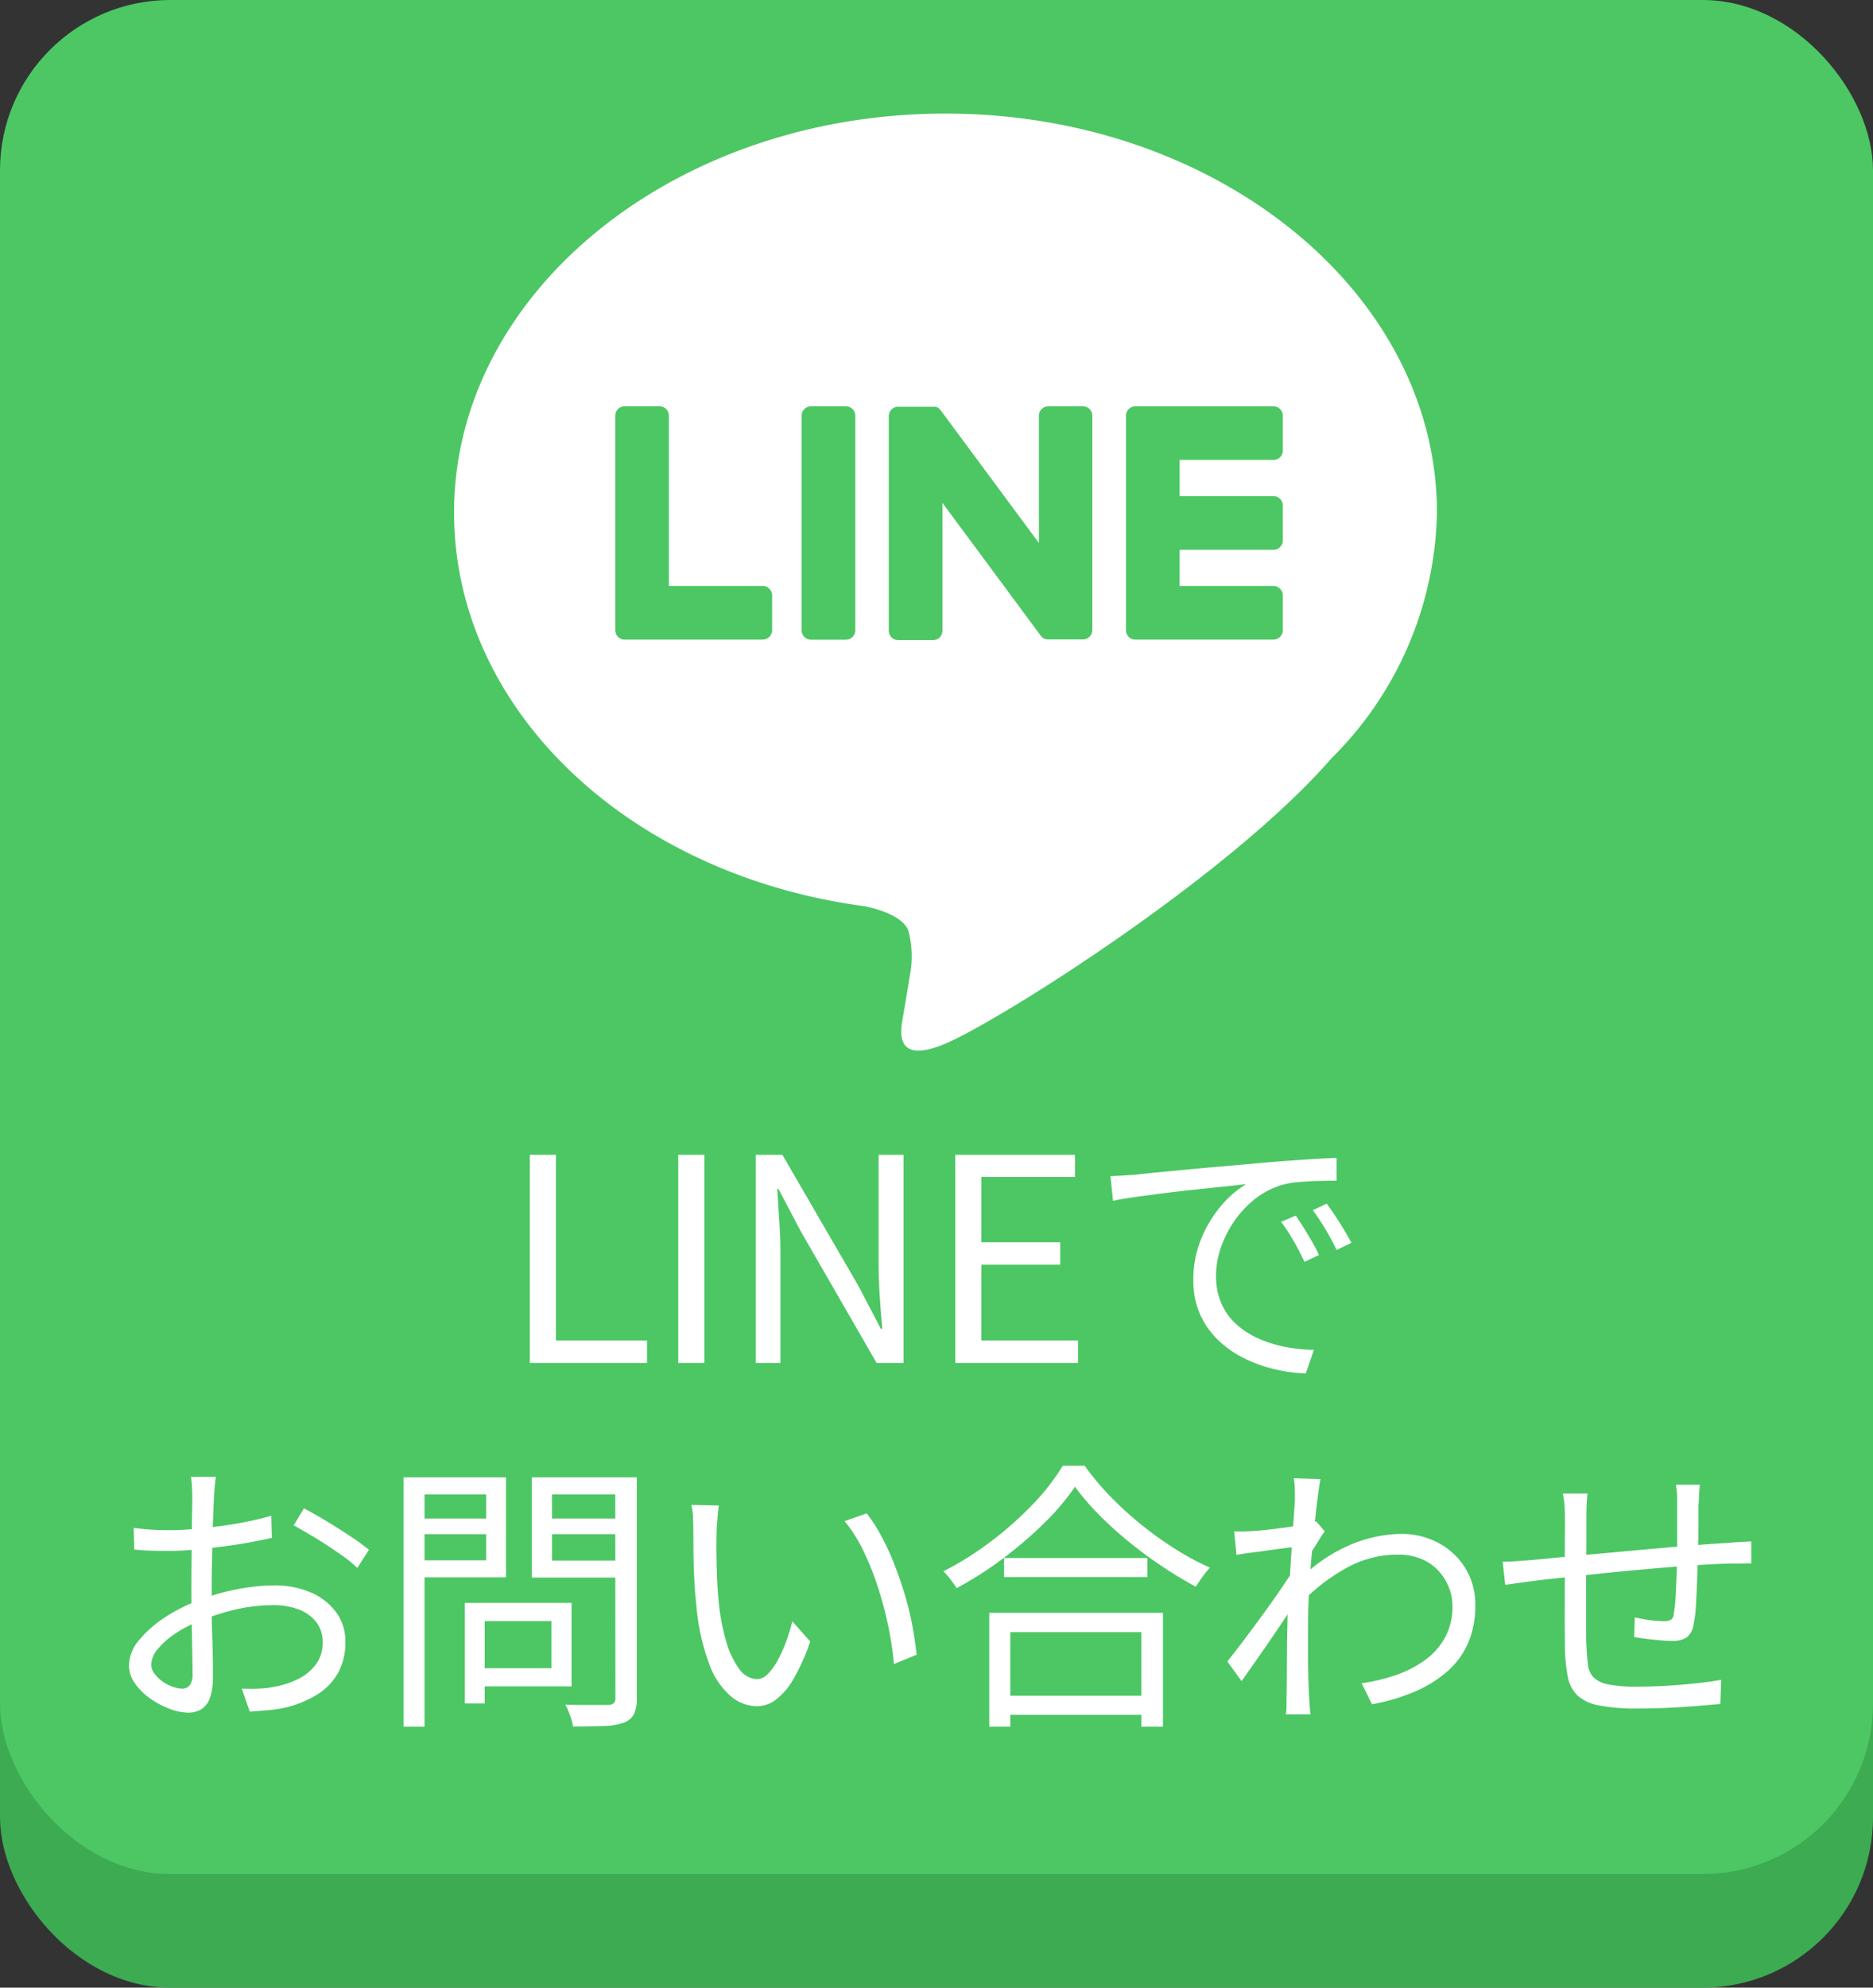 <svg xmlns="http://www.w3.org/2000/svg" xmlns:xlink="http://www.w3.org/1999/xlink" width="66" height="70" viewBox="0 0 66 70"><rect x="0" y="0" width="66" height="70" fill="#333333" stroke="none"/><defs><clipPath id="a"><rect width="34.634" height="33" fill="none"/></clipPath></defs><g transform="translate(-521 9467)"><g transform="translate(0 176)"><rect width="66" height="66" rx="6" transform="translate(521 -9639)" fill="#3cab52"/><rect width="66" height="66" rx="6" transform="translate(521 -9643)" fill="#4cc764"/><path d="M-14.33,0V-7.33h.92V-.79h3.21V0ZM-9.1,0V-7.33h.92V0Zm2.73,0V-7.33h.94l2.68,4.62.79,1.51h.05Q-1.96-1.75-2-2.35t-.04-1.17V-7.33h.88V0h-.95L-4.78-4.63l-.79-1.5h-.04q.03.55.07,1.125T-5.5-3.85V0ZM.66,0V-7.33H4.88v.78H1.58v2.3H4.36v.79H1.58V-.79H4.99V0ZM6.13-6.58q.28-.01.515-.025L7.02-6.63q.24-.03.695-.075l1.045-.1q.59-.055,1.27-.115l1.37-.12q.55-.05,1.04-.085t.91-.06q.42-.025.75-.035v.8q-.28,0-.64.01t-.71.04a2.943,2.943,0,0,0-.61.11,2.913,2.913,0,0,0-.955.515,3.569,3.569,0,0,0-.725.8,3.753,3.753,0,0,0-.455.93,3.02,3.02,0,0,0-.155.93,2.408,2.408,0,0,0,.2,1.015,2.151,2.151,0,0,0,.545.735,3,3,0,0,0,.785.49,4.481,4.481,0,0,0,.935.285A5.852,5.852,0,0,0,13.3-.46l-.29.83A5.625,5.625,0,0,1,11.89.215a5.01,5.01,0,0,1-1.07-.39A3.6,3.6,0,0,1,9.91-.82a2.892,2.892,0,0,1-.63-.91,2.915,2.915,0,0,1-.23-1.19,3.744,3.744,0,0,1,.275-1.445,4.277,4.277,0,0,1,.7-1.165,3.591,3.591,0,0,1,.89-.77q-.32.04-.8.09L9.11-6.105q-.54.055-1.085.125T7.01-5.845q-.47.065-.79.135Zm6.53,1.39q.11.16.265.405t.3.5a4.509,4.509,0,0,1,.25.485l-.51.24q-.17-.37-.38-.735a6.941,6.941,0,0,0-.44-.675Zm1.09-.42q.12.16.28.4t.315.495q.155.255.275.485l-.52.25q-.18-.37-.395-.73t-.445-.67ZM-25.39,4.01a1.585,1.585,0,0,0-.03.2q-.01.115-.02.245t-.02.24q-.01.23-.025.6t-.025.815q-.01.445-.02.9t-.01.845q0,.39,0,.855t.02.92q.015.455.02.84t0,.615a1.979,1.979,0,0,1-.11.73.758.758,0,0,1-.3.385.9.9,0,0,1-.465.115,1.874,1.874,0,0,1-.65-.135,3.016,3.016,0,0,1-.685-.365,2.185,2.185,0,0,1-.535-.53,1.082,1.082,0,0,1-.21-.63,1.4,1.4,0,0,1,.345-.88,3.946,3.946,0,0,1,.9-.8,5.662,5.662,0,0,1,1.175-.6,7.612,7.612,0,0,1,1.39-.405,7,7,0,0,1,1.3-.135,3.172,3.172,0,0,1,1.3.25,2.151,2.151,0,0,1,.89.695A1.724,1.724,0,0,1-20.83,9.83a2.221,2.221,0,0,1-.245,1.06,2.087,2.087,0,0,1-.72.77,3.77,3.77,0,0,1-1.165.48,5,5,0,0,1-.655.095l-.585.045-.28-.81q.28.01.585,0a3.3,3.3,0,0,0,.585-.07,3,3,0,0,0,.825-.275,1.715,1.715,0,0,0,.62-.515,1.265,1.265,0,0,0,.235-.77,1.122,1.122,0,0,0-.23-.72,1.422,1.422,0,0,0-.62-.44,2.407,2.407,0,0,0-.87-.15,5.929,5.929,0,0,0-1.29.14,8.292,8.292,0,0,0-1.28.4,4.356,4.356,0,0,0-.88.445,2.8,2.8,0,0,0-.635.555.893.893,0,0,0-.235.55.538.538,0,0,0,.115.325,1.245,1.245,0,0,0,.285.275,1.418,1.418,0,0,0,.36.185,1.043,1.043,0,0,0,.33.065.319.319,0,0,0,.265-.12.592.592,0,0,0,.1-.37q0-.29-.01-.8t-.02-1.12q-.01-.6-.01-1.155,0-.43.005-.92t.01-.95q0-.46.01-.81t.005-.5q0-.1-.005-.235t-.015-.265a1.311,1.311,0,0,0-.03-.21Zm3.1,1.11q.36.19.8.455t.845.535A7.756,7.756,0,0,1-20,6.58l-.41.64a3.979,3.979,0,0,0-.46-.385q-.28-.2-.6-.41t-.63-.39q-.31-.185-.55-.315Zm-6,.69q.41.05.705.065t.575.015q.37,0,.83-.04t.95-.105q.49-.065.955-.16t.835-.205l.02.78q-.39.09-.87.175t-.975.145q-.495.06-.945.1t-.78.04q-.43,0-.725-.01t-.555-.04Zm12,2.64h3.43v2.94h-3.43v-.64h2.72V9.09h-2.72Zm-.33,0h.7v3.54h-.7Zm-1.81-2.97h2.78v.55h-2.78Zm4.61,0h2.84v.55h-2.84Zm2.5-1.45h.76v7.76a1.3,1.3,0,0,1-.1.575.638.638,0,0,1-.35.3,2.2,2.2,0,0,1-.695.12q-.445.02-1.105.02a1.179,1.179,0,0,0-.055-.25q-.045-.14-.1-.28a1.621,1.621,0,0,0-.115-.24q.34.01.645.01h.865a.3.3,0,0,0,.2-.065.256.256,0,0,0,.055-.185Zm-7.05,0h3.2V7.55h-3.2v-.6h2.5V4.63h-2.5Zm7.45,0v.6h-2.63V6.96h2.63v.6h-3.34V4.03Zm-7.86,0h.74v8.78h-.74Zm11.11.99q-.02.12-.035.3l-.03.36q-.015.18-.015.31-.01.31-.005.7t.02.82q.015.425.055.845a7.513,7.513,0,0,0,.27,1.455,2.987,2.987,0,0,0,.465.975.789.789,0,0,0,.625.35.533.533,0,0,0,.37-.175,2.044,2.044,0,0,0,.345-.47,4.671,4.671,0,0,0,.3-.66A6.645,6.645,0,0,0-5.08,9.1l.63.71a7.174,7.174,0,0,1-.605,1.345,2.383,2.383,0,0,1-.62.715,1.128,1.128,0,0,1-.655.22,1.46,1.46,0,0,1-.91-.345A2.7,2.7,0,0,1-8,10.625,7.723,7.723,0,0,1-8.46,8.56q-.05-.44-.075-.95t-.03-.97q0-.46-.005-.75,0-.17-.01-.44A1.989,1.989,0,0,0-8.64,5Zm5.21.28a5.373,5.373,0,0,1,.515.795,9.3,9.3,0,0,1,.45.97q.2.515.37,1.065a11.152,11.152,0,0,1,.27,1.1q.1.545.155,1.045l-.8.33a11.52,11.52,0,0,0-.21-1.385,12.917,12.917,0,0,0-.37-1.37A9.866,9.866,0,0,0-2.59,6.59a5.054,5.054,0,0,0-.65-1.02ZM2.38,6.87H7.43v.67H2.38ZM2.2,11.72H7.56v.67H2.2ZM1.86,8.8H7.98v4.01H7.22V9.48H2.6v3.33H1.86ZM4.88,4.36A8.43,8.43,0,0,1,3.815,5.62a14.185,14.185,0,0,1-1.45,1.25A12.646,12.646,0,0,1,.71,7.93Q.66,7.85.58,7.74T.41,7.52a1.512,1.512,0,0,0-.17-.18,11.279,11.279,0,0,0,1.7-1.07,12.23,12.23,0,0,0,1.47-1.31A7.829,7.829,0,0,0,4.45,3.62h.77a9.442,9.442,0,0,0,.915,1.09,12.09,12.09,0,0,0,1.1,1,12.54,12.54,0,0,0,1.2.855,9.5,9.5,0,0,0,1.2.645,3.368,3.368,0,0,0-.26.32q-.13.18-.24.35-.59-.32-1.19-.72T6.78,6.3a13.473,13.473,0,0,1-1.06-.96A8.6,8.6,0,0,1,4.88,4.36Zm10.1,6.92a6.4,6.4,0,0,0,1.215-.29,3.871,3.871,0,0,0,1.025-.53,2.43,2.43,0,0,0,.71-.81,2.24,2.24,0,0,0,.25-1.12,1.721,1.721,0,0,0-.115-.6,1.874,1.874,0,0,0-.35-.58,1.711,1.711,0,0,0-.6-.435,2.094,2.094,0,0,0-.86-.165,3.709,3.709,0,0,0-1.82.475A6.685,6.685,0,0,0,12.84,8.46V7.58a5.635,5.635,0,0,1,1.825-1.21,4.793,4.793,0,0,1,1.7-.35,2.776,2.776,0,0,1,1.285.3,2.485,2.485,0,0,1,.965.875,2.424,2.424,0,0,1,.37,1.35,3.256,3.256,0,0,1-.26,1.335,2.84,2.84,0,0,1-.745,1,4.372,4.372,0,0,1-1.15.705,6.928,6.928,0,0,1-1.485.435ZM12.73,6.46q-.12.02-.365.05t-.56.075q-.315.045-.635.085t-.6.09l-.08-.83q.16.01.315.005t.335-.015q.21-.01.515-.045t.635-.08q.33-.045.625-.1a3.243,3.243,0,0,0,.465-.115l.3.35q-.09.12-.2.3t-.22.355q-.11.18-.19.32l-.31,1.36q-.17.27-.42.64l-.525.775q-.275.405-.555.8t-.51.725l-.5-.69q.18-.23.44-.57t.545-.725q.285-.385.555-.765t.485-.7q.215-.32.325-.51l.04-.51Zm-.1-1.66q0-.17-.005-.36a2.928,2.928,0,0,0-.035-.38l.94.03q-.04.2-.095.625t-.115,1q-.06.58-.115,1.22T13.12,8.2q-.03.625-.03,1.155,0,.45,0,.835t.01.76q.01.375.03.815.01.13.02.3t.03.31h-.87a1.794,1.794,0,0,0,.025-.285q0-.185,0-.305.01-.48.01-.85t.005-.765q0-.395.015-.945,0-.22.02-.6t.05-.85q.03-.465.06-.945t.06-.905q.03-.425.05-.725T12.63,4.8ZM26.9,4.29q-.01.08-.02.21t-.015.265q0,.135-.015.245,0,.31,0,.64t-.01.635q-.005.305-.015.565-.01.38-.025.835t-.04.865a4.213,4.213,0,0,1-.085.67.7.7,0,0,1-.245.45.933.933,0,0,1-.525.12q-.18,0-.44-.025t-.5-.055q-.24-.03-.38-.06l.02-.69a5.293,5.293,0,0,0,.545.1,3.93,3.93,0,0,0,.455.035.567.567,0,0,0,.275-.05.276.276,0,0,0,.1-.22,4.048,4.048,0,0,0,.06-.525q.02-.325.035-.71T26.1,6.85V5.04q0-.11,0-.25t-.015-.275a1.611,1.611,0,0,0-.03-.225Zm-3.96.31q-.02.18-.03.38t-.01.43q0,.32,0,.815t-.01,1.05q0,.555,0,1.085v.95q0,.42.01.63.02.4.055.68a.777.777,0,0,0,.195.45,1,1,0,0,0,.52.25,4.916,4.916,0,0,0,1.01.08q.54,0,1.1-.035t1.055-.09q.495-.055.815-.115l-.03.85q-.33.03-.82.07t-1.03.065q-.54.025-1.05.025a6.838,6.838,0,0,1-1.38-.11,1.527,1.527,0,0,1-.76-.355,1.244,1.244,0,0,1-.335-.655,6.024,6.024,0,0,1-.1-1q0-.21-.005-.6t0-.87V7.6q0-.5,0-.95t.005-.77V5.45q0-.23-.015-.425T22.07,4.6ZM19.95,7q.24,0,.5-.02l.535-.04q.33-.03.94-.09t1.385-.13l1.6-.145q.83-.075,1.615-.14t1.405-.1q.19-.02.395-.03l.385-.02v.78a1.4,1.4,0,0,0-.215-.005q-.135.005-.29.005H27.93q-.4.01-.97.045t-1.235.09q-.665.055-1.355.12t-1.33.135l-1.155.125q-.515.055-.835.095l-.335.045-.365.05-.31.045Z" transform="translate(554 -9595)" fill="#fff"/><g transform="translate(537 -9639)"><g clip-path="url(#a)"><path d="M34.634,14.053C34.634,6.3,26.866,0,17.317,0S0,6.3,0,14.053C0,21,6.161,26.818,14.482,27.917c.564.122,1.332.372,1.526.854a3.558,3.558,0,0,1,.056,1.566s-.2,1.222-.247,1.482c-.076.438-.348,1.712,1.5.934S27.29,26.881,30.923,22.7h0a12.5,12.5,0,0,0,3.712-8.646" fill="#fff"/><path d="M151.241,71.8a.331.331,0,0,0,.331-.331V70.245a.332.332,0,0,0-.331-.331h-3.306V68.639h3.306a.331.331,0,0,0,.331-.331V67.08a.332.332,0,0,0-.331-.331h-3.306V65.474h3.306a.331.331,0,0,0,.331-.331V63.916a.332.332,0,0,0-.331-.331h-4.865a.331.331,0,0,0-.331.331v.007h0v7.544h0v.005a.331.331,0,0,0,.331.331h4.865Z" transform="translate(-122.368 -53.276)" fill="#4cc764"/><path d="M40.236,71.8a.331.331,0,0,0,.331-.331V70.245a.332.332,0,0,0-.331-.331H36.929v-6a.332.332,0,0,0-.331-.331H35.371a.331.331,0,0,0-.331.331v7.552h0v.005a.331.331,0,0,0,.331.331h4.865Z" transform="translate(-29.359 -53.276)" fill="#4cc764"/><path d="M77.1,63.585H75.87a.331.331,0,0,0-.331.331v7.558a.331.331,0,0,0,.331.331H77.1a.331.331,0,0,0,.331-.331V63.916a.331.331,0,0,0-.331-.331" transform="translate(-63.292 -53.276)" fill="#4cc764"/><path d="M101.326,63.585H100.1a.331.331,0,0,0-.331.331V68.4l-3.458-4.67a.318.318,0,0,0-.027-.034l0,0-.02-.021-.006-.006-.018-.015-.009-.007-.018-.012-.01-.006-.018-.01-.011-.005-.019-.008-.011,0-.02-.006-.012,0-.02,0-.014,0-.018,0h-1.25a.331.331,0,0,0-.331.331v7.558a.331.331,0,0,0,.331.331h1.228a.331.331,0,0,0,.331-.331V66.986l3.462,4.675a.335.335,0,0,0,.085.083l0,0,.021.013.01.005.016.008.016.007.011,0,.023.007h0a.346.346,0,0,0,.086.012h1.221a.331.331,0,0,0,.331-.331V63.916a.331.331,0,0,0-.331-.331" transform="translate(-79.16 -53.276)" fill="#4cc764"/></g></g></g></g></svg>